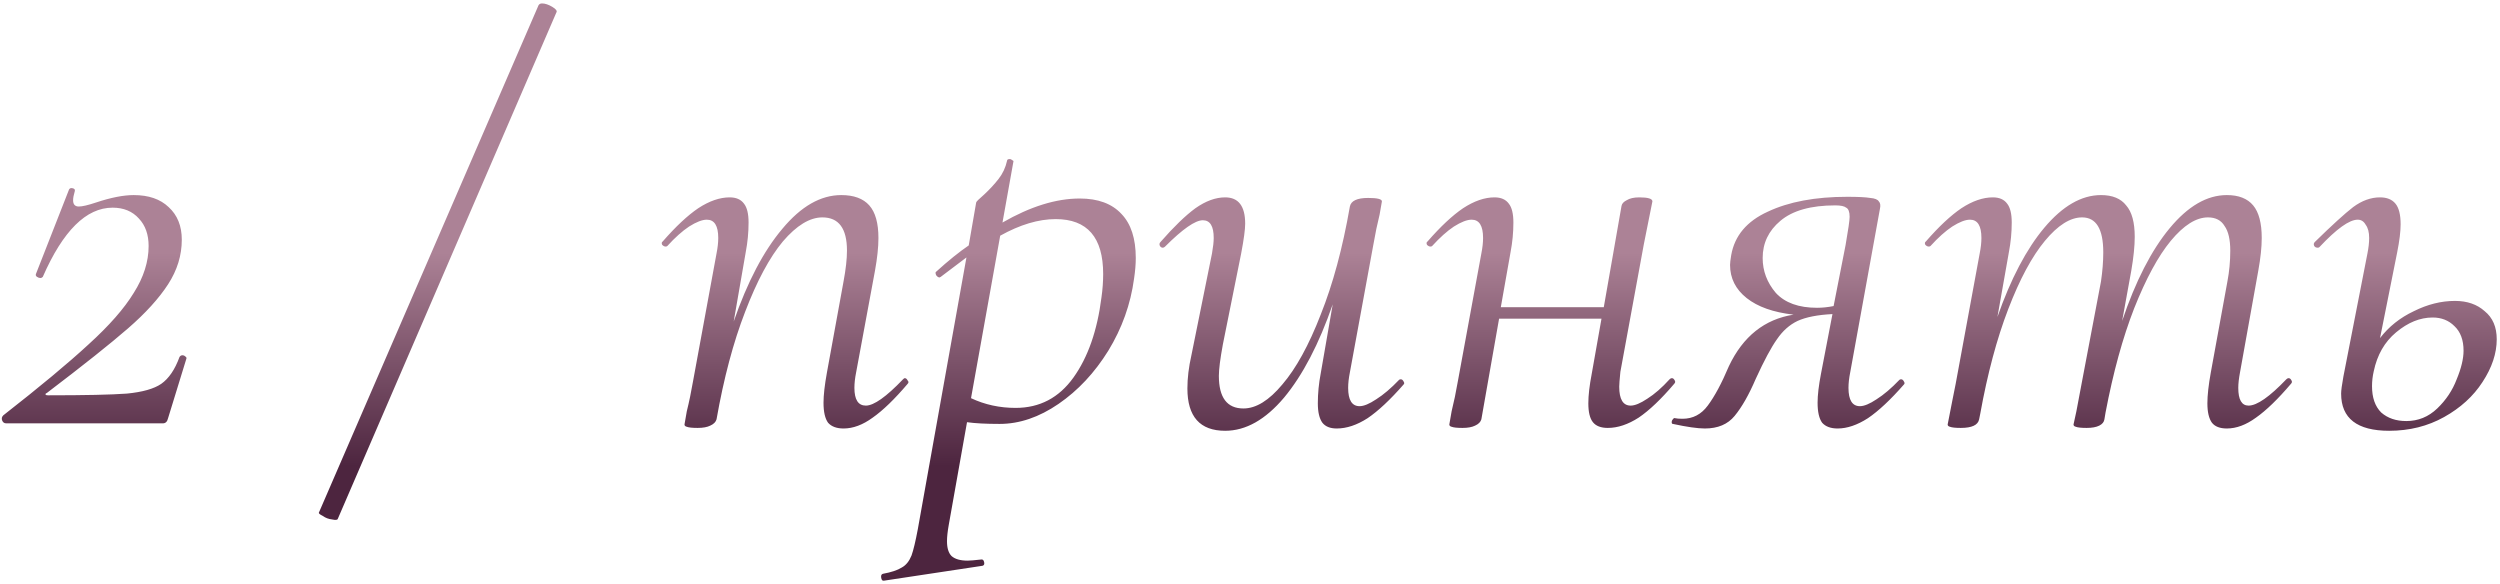 <?xml version="1.0" encoding="UTF-8"?> <svg xmlns="http://www.w3.org/2000/svg" width="437" height="102" viewBox="0 0 437 102" fill="none"> <path d="M0.578 72.6C6.978 67.6 11.945 63.467 15.478 60.2C19.078 56.933 21.712 53.933 23.378 51.2C25.111 48.467 25.978 45.733 25.978 43C25.978 41 25.412 39.4 24.278 38.2C23.145 36.933 21.611 36.3 19.678 36.3C15.078 36.3 11.011 40.333 7.478 48.4C7.345 48.533 7.211 48.6 7.078 48.6C6.878 48.6 6.678 48.533 6.478 48.4C6.278 48.267 6.211 48.1 6.278 47.9L12.078 33.1C12.211 32.9 12.412 32.833 12.678 32.9C13.011 32.967 13.145 33.133 13.078 33.4C12.878 34.067 12.778 34.6 12.778 35C12.778 35.733 13.111 36.1 13.778 36.1C14.378 36.1 15.378 35.867 16.778 35.4C19.378 34.533 21.578 34.1 23.378 34.1C25.978 34.1 28.012 34.8 29.478 36.2C31.012 37.6 31.778 39.5 31.778 41.9C31.778 44.633 30.978 47.233 29.378 49.7C27.778 52.167 25.445 54.733 22.378 57.4C19.311 60.067 14.578 63.833 8.178 68.7C7.978 68.767 7.911 68.867 7.978 69C8.045 69.067 8.178 69.1 8.378 69.1C14.845 69.1 19.445 69 22.178 68.8C24.912 68.533 26.912 67.967 28.178 67.1C29.512 66.167 30.578 64.6 31.378 62.4C31.512 62.2 31.678 62.1 31.878 62.1C32.078 62.1 32.245 62.167 32.378 62.3C32.578 62.433 32.645 62.567 32.578 62.7L29.378 73.1C29.245 73.7 28.945 74 28.478 74H1.078C0.745 74 0.511 73.833 0.378 73.5C0.245 73.167 0.311 72.867 0.578 72.6ZM59.044 90.7C58.977 90.9 58.644 90.933 58.044 90.8C57.444 90.733 56.91 90.533 56.444 90.2C55.91 89.933 55.677 89.733 55.744 89.6L94.144 0.9C94.277 0.7 94.477 0.6 94.744 0.6C95.277 0.6 95.877 0.8 96.544 1.2C97.21 1.6 97.444 1.933 97.244 2.2L59.044 90.7ZM157.85 66.3C157.983 66.167 158.083 66.1 158.15 66.1C158.35 66.1 158.517 66.233 158.65 66.5C158.85 66.7 158.85 66.9 158.65 67.1C156.383 69.767 154.35 71.733 152.55 73C150.817 74.267 149.117 74.9 147.45 74.9C146.25 74.9 145.35 74.567 144.75 73.9C144.217 73.167 143.95 72 143.95 70.4C143.95 69.067 144.15 67.3 144.55 65.1L147.45 49.2C147.85 47.067 148.05 45.267 148.05 43.8C148.05 39.933 146.617 38 143.75 38C141.55 38 139.25 39.4 136.85 42.2C134.517 45 132.317 49.1 130.25 54.5C128.183 59.833 126.517 66.1 125.25 73.3C125.117 73.767 124.75 74.133 124.15 74.4C123.617 74.667 122.883 74.8 121.95 74.8C121.017 74.8 120.383 74.733 120.05 74.6C119.783 74.533 119.65 74.4 119.65 74.2L120.05 71.9C120.45 70.3 120.817 68.533 121.15 66.6L125.25 44.3C125.45 43.3 125.55 42.4 125.55 41.6C125.55 39.467 124.883 38.4 123.55 38.4C122.75 38.4 121.717 38.8 120.45 39.6C119.25 40.4 117.983 41.533 116.65 43C116.583 43.067 116.483 43.1 116.35 43.1C116.15 43.1 115.95 43 115.75 42.8C115.617 42.533 115.65 42.333 115.85 42.2C118.117 39.6 120.183 37.667 122.05 36.4C123.983 35.133 125.817 34.5 127.55 34.5C128.683 34.5 129.517 34.867 130.05 35.6C130.583 36.267 130.85 37.367 130.85 38.9C130.85 40.633 130.683 42.367 130.35 44.1L128.25 56.2C130.65 49.267 133.483 43.867 136.75 40C140.017 36.067 143.45 34.1 147.05 34.1C149.25 34.1 150.883 34.7 151.95 35.9C153.017 37.1 153.55 39 153.55 41.6C153.55 43.2 153.35 45.1 152.95 47.3L149.65 65.1C149.45 66.1 149.35 67 149.35 67.8C149.35 69.867 150.017 70.9 151.35 70.9C152.75 70.9 154.917 69.367 157.85 66.3ZM188.734 34.7C191.934 34.7 194.368 35.6 196.034 37.4C197.701 39.133 198.534 41.7 198.534 45.1C198.534 46.167 198.434 47.367 198.234 48.7C197.634 53.167 196.134 57.367 193.734 61.3C191.334 65.167 188.434 68.267 185.034 70.6C181.634 72.933 178.201 74.1 174.734 74.1C172.334 74.1 170.434 74 169.034 73.8L165.834 91.8C165.634 92.933 165.534 93.867 165.534 94.6C165.534 95.8 165.801 96.667 166.334 97.2C166.934 97.733 167.868 98 169.134 98C169.534 98 170.334 97.933 171.534 97.8H171.634C171.834 97.8 171.968 97.967 172.034 98.3C172.101 98.633 172.001 98.833 171.734 98.9L154.534 101.5C154.268 101.567 154.101 101.4 154.034 101C153.968 100.6 154.068 100.367 154.334 100.3C155.801 100.033 156.901 99.667 157.634 99.2C158.368 98.8 158.934 98.1 159.334 97.1C159.668 96.167 160.034 94.633 160.434 92.5L168.934 45L164.434 48.4L164.234 48.5C164.034 48.5 163.834 48.367 163.634 48.1C163.501 47.767 163.501 47.567 163.634 47.5C165.768 45.567 167.668 44.033 169.334 42.9L170.634 35.4C170.634 35.267 171.101 34.8 172.034 34C172.968 33.133 173.801 32.233 174.534 31.3C175.268 30.367 175.768 29.3 176.034 28.1C176.034 27.9 176.201 27.8 176.534 27.8C176.668 27.8 176.801 27.867 176.934 28C177.134 28.067 177.201 28.167 177.134 28.3L175.234 38.9C180.101 36.1 184.601 34.7 188.734 34.7ZM192.534 52C192.734 50.6 192.834 49.233 192.834 47.9C192.834 41.5 190.068 38.3 184.534 38.3C181.534 38.3 178.301 39.267 174.834 41.2L169.734 69.6C172.134 70.733 174.734 71.3 177.534 71.3C181.734 71.3 185.101 69.533 187.634 66C190.168 62.467 191.801 57.8 192.534 52ZM244.557 66.4C244.624 66.333 244.724 66.3 244.857 66.3C245.057 66.3 245.224 66.433 245.357 66.7C245.49 66.9 245.49 67.067 245.357 67.2C243.024 69.867 240.924 71.833 239.057 73.1C237.19 74.3 235.39 74.9 233.657 74.9C232.524 74.9 231.69 74.567 231.157 73.9C230.624 73.167 230.357 72.033 230.357 70.5C230.357 68.767 230.524 67.033 230.857 65.3L232.957 53.2C230.557 60.133 227.724 65.567 224.457 69.5C221.19 73.367 217.757 75.3 214.157 75.3C209.757 75.3 207.557 72.833 207.557 67.9C207.557 66.1 207.79 64.167 208.257 62.1L211.857 44.3C212.057 43.167 212.157 42.267 212.157 41.6C212.157 39.533 211.524 38.5 210.257 38.5C208.924 38.5 206.724 40.033 203.657 43.1C203.524 43.233 203.39 43.3 203.257 43.3C203.057 43.3 202.89 43.2 202.757 43C202.624 42.733 202.657 42.5 202.857 42.3C205.19 39.633 207.224 37.667 208.957 36.4C210.757 35.133 212.49 34.5 214.157 34.5C216.49 34.5 217.657 36.033 217.657 39.1C217.657 40.1 217.424 41.833 216.957 44.3L213.757 60.2C213.29 62.733 213.057 64.567 213.057 65.7C213.057 69.5 214.49 71.4 217.357 71.4C219.557 71.4 221.824 70 224.157 67.2C226.557 64.4 228.79 60.333 230.857 55C232.99 49.667 234.69 43.367 235.957 36.1C236.157 35.1 237.224 34.6 239.157 34.6C240.757 34.6 241.557 34.8 241.557 35.2L241.157 37.5C240.757 39.1 240.39 40.867 240.057 42.8L235.957 65.1C235.757 66.1 235.657 67 235.657 67.8C235.657 69.933 236.324 71 237.657 71C238.39 71 239.357 70.6 240.557 69.8C241.824 69 243.157 67.867 244.557 66.4ZM291.841 66.3C291.975 66.167 292.108 66.1 292.241 66.1C292.441 66.1 292.608 66.233 292.741 66.5C292.875 66.7 292.841 66.9 292.641 67.1C290.375 69.767 288.308 71.733 286.441 73C284.575 74.2 282.775 74.8 281.041 74.8C279.841 74.8 278.975 74.467 278.441 73.8C277.908 73.133 277.641 72.033 277.641 70.5C277.641 69.1 277.841 67.367 278.241 65.3L279.941 55.7H262.041L258.941 73.3C258.808 73.767 258.441 74.133 257.841 74.4C257.308 74.667 256.575 74.8 255.641 74.8C254.708 74.8 254.075 74.733 253.741 74.6C253.475 74.533 253.341 74.4 253.341 74.2L253.741 71.9C254.141 70.3 254.508 68.533 254.841 66.6L258.941 44.3C259.141 43.3 259.241 42.4 259.241 41.6C259.241 39.467 258.575 38.4 257.241 38.4C256.441 38.4 255.408 38.8 254.141 39.6C252.941 40.4 251.675 41.533 250.341 43C250.275 43.067 250.175 43.1 250.041 43.1C249.841 43.1 249.641 43 249.441 42.8C249.308 42.533 249.341 42.333 249.541 42.2C251.808 39.6 253.875 37.667 255.741 36.4C257.675 35.133 259.508 34.5 261.241 34.5C262.375 34.5 263.208 34.867 263.741 35.6C264.275 36.267 264.541 37.367 264.541 38.9C264.541 40.633 264.375 42.367 264.041 44.1L262.341 53.7H280.341L283.441 36C283.508 35.6 283.808 35.267 284.341 35C284.875 34.667 285.608 34.5 286.541 34.5C288.075 34.5 288.841 34.733 288.841 35.2C288.775 35.6 288.575 36.6 288.241 38.2C287.908 39.8 287.608 41.3 287.341 42.7L283.241 65C283.108 66.333 283.041 67.2 283.041 67.6C283.041 69.8 283.708 70.9 285.041 70.9C285.775 70.9 286.741 70.5 287.941 69.7C289.208 68.9 290.508 67.767 291.841 66.3ZM332.014 66.4C332.081 66.333 332.181 66.3 332.314 66.3C332.514 66.3 332.681 66.433 332.814 66.7C332.947 66.9 332.947 67.067 332.814 67.2C330.481 69.867 328.381 71.833 326.514 73.1C324.647 74.3 322.881 74.9 321.214 74.9C320.014 74.9 319.114 74.567 318.514 73.9C317.981 73.167 317.714 72 317.714 70.4C317.714 69.067 317.914 67.367 318.314 65.3L320.314 54.9C317.714 55.033 315.681 55.433 314.214 56.1C312.814 56.767 311.614 57.833 310.614 59.3C309.614 60.7 308.381 63 306.914 66.2C305.714 69 304.481 71.167 303.214 72.7C302.014 74.167 300.281 74.9 298.014 74.9C296.747 74.9 294.881 74.633 292.414 74.1C292.281 74.1 292.214 74 292.214 73.8C292.214 73.6 292.281 73.433 292.414 73.3C292.547 73.1 292.681 73.033 292.814 73.1C293.081 73.167 293.514 73.2 294.114 73.2C295.914 73.2 297.381 72.433 298.514 70.9C299.714 69.3 300.947 67 302.214 64C304.681 58.8 308.447 55.8 313.514 55C309.981 54.6 307.247 53.633 305.314 52.1C303.381 50.567 302.414 48.633 302.414 46.3C302.414 45.967 302.481 45.4 302.614 44.6C303.214 41.2 305.347 38.667 309.014 37C312.681 35.267 317.314 34.4 322.914 34.4C324.781 34.4 326.114 34.467 326.914 34.6C327.714 34.667 328.214 34.867 328.414 35.2C328.681 35.467 328.747 35.9 328.614 36.5L323.414 65.1C323.214 66.1 323.114 67 323.114 67.8C323.114 69.933 323.781 71 325.114 71C325.847 71 326.814 70.6 328.014 69.8C329.281 69 330.614 67.867 332.014 66.4ZM322.614 42.8C323.081 40.133 323.314 38.5 323.314 37.9C323.314 37.033 323.114 36.5 322.714 36.3C322.381 36.033 321.747 35.9 320.814 35.9C316.547 35.9 313.347 36.8 311.214 38.6C309.147 40.333 308.114 42.5 308.114 45.1C308.114 47.367 308.881 49.4 310.414 51.2C312.014 52.933 314.414 53.8 317.614 53.8C318.547 53.8 319.514 53.7 320.514 53.5L322.614 42.8ZM399.651 66.3C399.784 66.167 399.917 66.1 400.051 66.1C400.251 66.1 400.417 66.233 400.551 66.5C400.684 66.7 400.651 66.9 400.451 67.1C398.184 69.767 396.151 71.733 394.351 73C392.617 74.267 390.917 74.9 389.251 74.9C388.051 74.9 387.184 74.567 386.651 73.9C386.117 73.167 385.851 72.033 385.851 70.5C385.851 69.1 386.051 67.3 386.451 65.1L389.351 49.2C389.684 47.467 389.851 45.667 389.851 43.8C389.851 41.867 389.517 40.433 388.851 39.5C388.251 38.5 387.284 38 385.951 38C383.884 38 381.717 39.367 379.451 42.1C377.251 44.767 375.117 48.7 373.051 53.9C371.051 59.033 369.384 65.1 368.051 72.1L367.851 73.3C367.784 73.767 367.484 74.133 366.951 74.4C366.417 74.667 365.684 74.8 364.751 74.8C363.817 74.8 363.184 74.733 362.851 74.6C362.584 74.533 362.451 74.4 362.451 74.2L362.951 71.9L363.951 66.6L367.251 49.2C367.517 47.4 367.651 45.7 367.651 44.1C367.651 40.033 366.417 38 363.951 38C361.884 38 359.717 39.367 357.451 42.1C355.184 44.833 353.051 48.8 351.051 54C349.051 59.2 347.417 65.3 346.151 72.3L345.951 73.3C345.751 74.3 344.684 74.8 342.751 74.8C341.817 74.8 341.184 74.733 340.851 74.6C340.584 74.533 340.451 74.4 340.451 74.2C340.451 74.133 340.717 72.767 341.251 70.1L341.851 67.1L346.051 44.3C346.251 43.3 346.351 42.4 346.351 41.6C346.351 39.467 345.684 38.4 344.351 38.4C343.551 38.4 342.517 38.8 341.251 39.6C340.051 40.4 338.784 41.533 337.451 43C337.384 43.067 337.284 43.1 337.151 43.1C336.951 43.1 336.751 43 336.551 42.8C336.417 42.533 336.451 42.333 336.651 42.2C338.917 39.6 340.984 37.667 342.851 36.4C344.784 35.133 346.617 34.5 348.351 34.5C349.484 34.5 350.317 34.867 350.851 35.6C351.384 36.267 351.651 37.367 351.651 38.9C351.651 40.633 351.484 42.367 351.151 44.1L349.151 55.4C351.484 48.733 354.217 43.533 357.351 39.8C360.551 36 363.851 34.1 367.251 34.1C369.251 34.1 370.717 34.7 371.651 35.9C372.651 37.033 373.151 38.867 373.151 41.4C373.151 43 372.951 44.967 372.551 47.3L370.951 56.1C373.284 49.167 376.051 43.767 379.251 39.9C382.451 36.033 385.784 34.1 389.251 34.1C391.317 34.1 392.851 34.7 393.851 35.9C394.851 37.1 395.351 39 395.351 41.6C395.351 43.2 395.151 45.1 394.751 47.3L391.551 65.1C391.351 66.167 391.251 67.067 391.251 67.8C391.251 69.867 391.851 70.9 393.051 70.9C394.517 70.9 396.717 69.367 399.651 66.3ZM429.129 52.6C431.262 52.6 432.996 53.2 434.329 54.4C435.729 55.533 436.429 57.167 436.429 59.3C436.429 61.767 435.596 64.267 433.929 66.8C432.329 69.267 430.096 71.3 427.229 72.9C424.362 74.5 421.162 75.3 417.629 75.3C412.029 75.3 409.229 73.133 409.229 68.8C409.229 68.267 409.362 67.267 409.629 65.8L413.829 44.3C414.029 43.3 414.129 42.4 414.129 41.6C414.129 40.6 413.929 39.833 413.529 39.3C413.196 38.7 412.729 38.4 412.129 38.4C410.662 38.4 408.429 40 405.429 43.2C405.362 43.267 405.262 43.3 405.129 43.3C404.862 43.3 404.662 43.2 404.529 43C404.396 42.733 404.429 42.5 404.629 42.3C407.629 39.367 409.862 37.333 411.329 36.2C412.862 35.067 414.429 34.5 416.029 34.5C417.229 34.5 418.129 34.867 418.729 35.6C419.329 36.333 419.629 37.533 419.629 39.2C419.629 40.467 419.429 42.1 419.029 44.1L416.029 59.1C417.562 57.1 419.529 55.533 421.929 54.4C424.329 53.2 426.729 52.6 429.129 52.6ZM430.629 61.3C430.629 59.433 430.096 58 429.029 57C428.029 56 426.762 55.5 425.229 55.5C423.029 55.5 420.896 56.367 418.829 58.1C416.829 59.767 415.529 62.033 414.929 64.9C414.729 65.767 414.629 66.633 414.629 67.5C414.629 69.5 415.162 71.033 416.229 72.1C417.362 73.1 418.829 73.6 420.629 73.6C422.696 73.6 424.496 72.867 426.029 71.4C427.562 69.933 428.696 68.233 429.429 66.3C430.229 64.367 430.629 62.7 430.629 61.3Z" fill="url(#paint0_linear_142_102)"></path> <defs> <linearGradient id="paint0_linear_142_102" x1="220" y1="35" x2="220.016" y2="159" gradientUnits="userSpaceOnUse"> <stop offset="0.074" stop-color="#AC8296"></stop> <stop offset="0.375" stop-color="#4D253F"></stop> </linearGradient> </defs> </svg> 